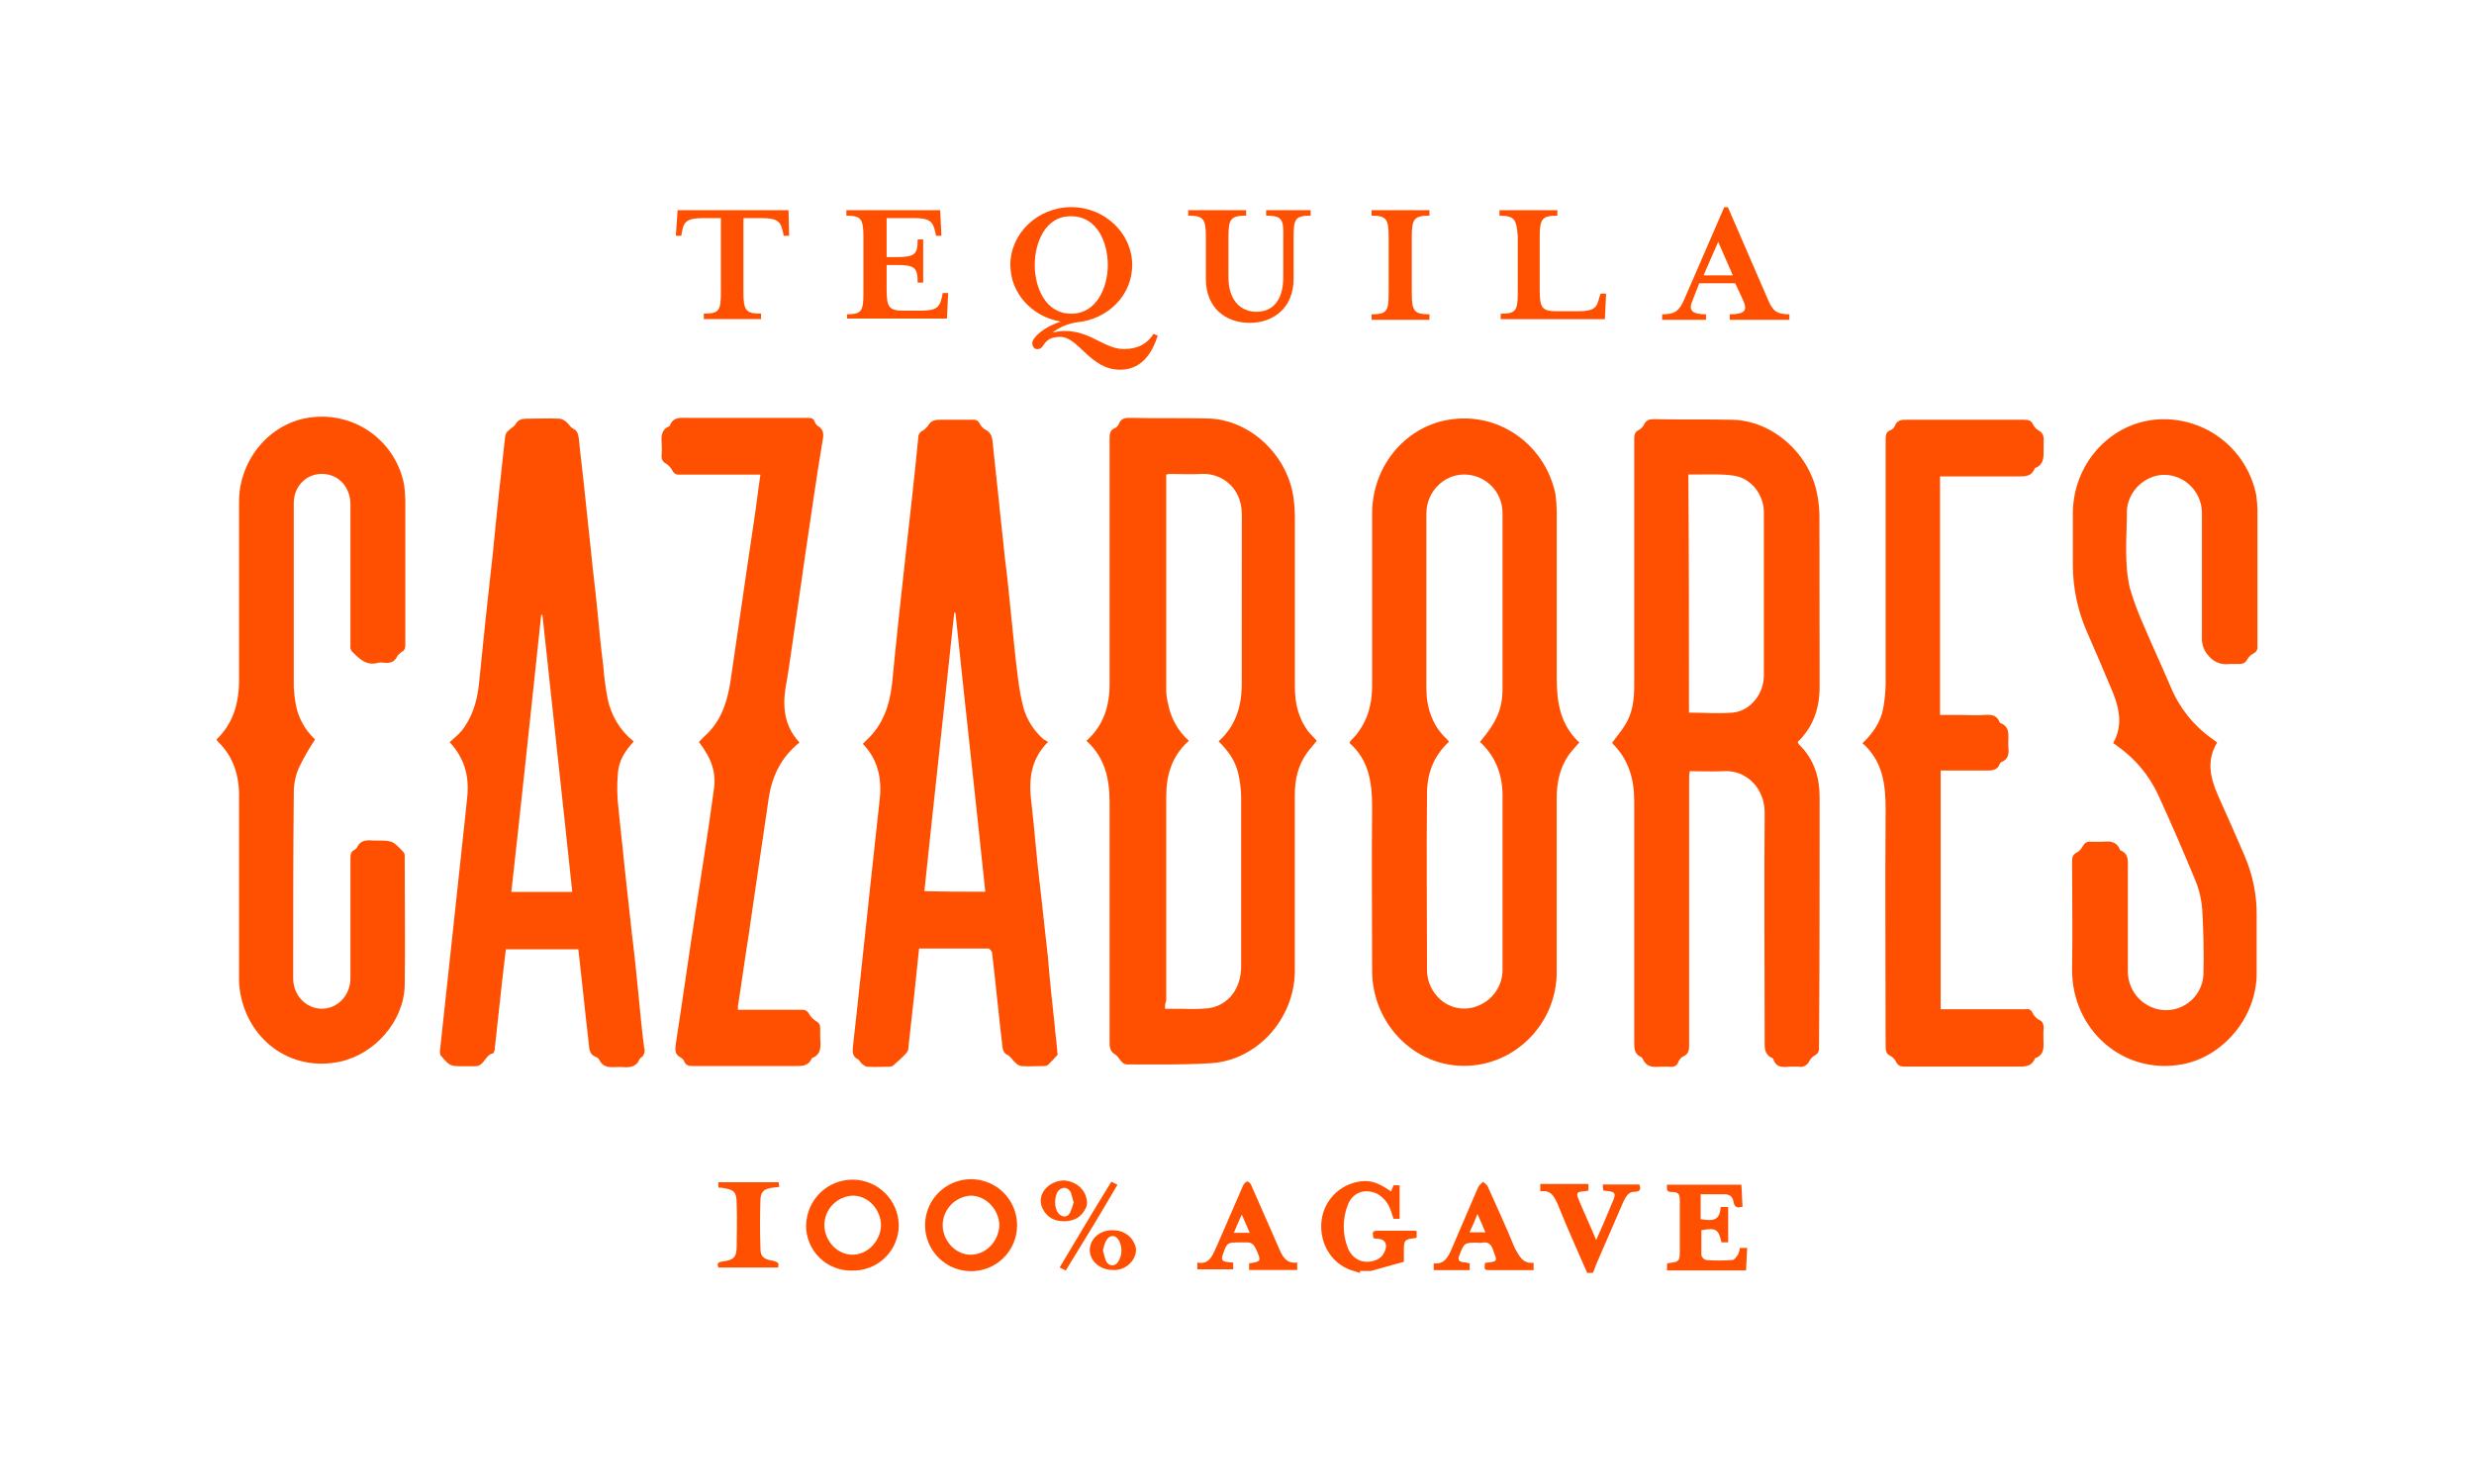 <svg xmlns="http://www.w3.org/2000/svg" width="80" height="48" viewBox="0 0 80 48" fill="none"><path d="M72.581 27.68C72.305 27.031 72.01 26.38 71.714 25.711C71.474 25.159 71.34 24.591 71.695 24.016C71.635 23.977 71.596 23.936 71.535 23.898C70.938 23.479 70.474 22.898 70.195 22.224C69.918 21.573 69.623 20.944 69.347 20.293C69.161 19.884 69.003 19.463 68.874 19.032C68.678 18.205 68.776 17.338 68.776 16.511C68.779 16.431 68.793 16.351 68.815 16.275C68.975 15.683 69.564 15.289 70.135 15.368C70.434 15.409 70.707 15.558 70.903 15.787C71.1 16.015 71.206 16.308 71.202 16.609V20.609C71.195 20.725 71.213 20.842 71.254 20.95C71.296 21.059 71.36 21.158 71.442 21.24C71.522 21.331 71.623 21.4 71.737 21.441C71.85 21.482 71.972 21.494 72.091 21.476H72.368C72.486 21.476 72.584 21.476 72.663 21.338C72.707 21.254 72.776 21.186 72.86 21.141C72.906 21.122 72.945 21.088 72.97 21.045C72.995 21.001 73.005 20.951 72.998 20.901V16.491C72.995 16.333 72.981 16.175 72.959 16.018C72.812 15.275 72.394 14.613 71.786 14.161C71.178 13.709 70.423 13.5 69.669 13.575C68.171 13.735 67.029 15.053 67.029 16.609V18.284C67.031 19.023 67.185 19.754 67.482 20.431C67.738 21.022 67.994 21.613 68.25 22.224C68.506 22.814 68.684 23.424 68.33 24.036C68.38 24.064 68.426 24.097 68.469 24.134C69.04 24.534 69.495 25.078 69.788 25.711C70.203 26.617 70.597 27.524 70.971 28.431C71.102 28.738 71.183 29.064 71.211 29.397C71.251 30.105 71.27 30.814 71.251 31.524C71.242 31.701 71.195 31.873 71.112 32.029C71.029 32.185 70.914 32.322 70.773 32.428C70.632 32.535 70.469 32.61 70.297 32.647C70.124 32.684 69.945 32.683 69.773 32.644C69.492 32.577 69.242 32.415 69.066 32.186C68.89 31.956 68.799 31.673 68.807 31.384V28.094C68.807 27.858 68.847 27.622 68.571 27.504C68.569 27.504 68.566 27.503 68.563 27.502C68.561 27.501 68.559 27.5 68.557 27.498C68.555 27.496 68.553 27.494 68.552 27.491C68.552 27.489 68.551 27.486 68.551 27.484C68.433 27.188 68.197 27.208 67.941 27.228H67.634C67.496 27.208 67.418 27.248 67.338 27.388C67.294 27.471 67.225 27.54 67.141 27.584C67.023 27.644 67.004 27.744 67.004 27.86C67.004 29.023 67.023 30.181 67.004 31.347C66.984 33.298 68.658 34.795 70.589 34.42C71.909 34.164 72.972 32.884 72.972 31.486V29.65C72.984 28.973 72.85 28.302 72.581 27.68Z" fill="#FF4F00"></path><path d="M13.086 27.7C13.092 27.651 13.078 27.601 13.047 27.562C12.693 27.188 12.693 27.188 12.181 27.188H12.081C11.865 27.168 11.648 27.168 11.55 27.405C11.529 27.436 11.502 27.463 11.47 27.485C11.332 27.544 11.332 27.662 11.332 27.78V31.642C11.332 32.193 10.919 32.627 10.407 32.627C9.895 32.627 9.48 32.193 9.48 31.642C9.48 29.652 9.48 27.662 9.5 25.672C9.494 25.388 9.549 25.106 9.66 24.845C9.814 24.523 9.99 24.213 10.189 23.917C9.856 23.61 9.634 23.202 9.559 22.755C9.529 22.579 9.509 22.402 9.499 22.223V16.274C9.499 15.722 9.913 15.308 10.445 15.328C10.957 15.347 11.332 15.761 11.332 16.313V20.883C11.323 20.945 11.337 21.008 11.371 21.061C11.611 21.301 11.844 21.554 12.237 21.435C12.29 21.425 12.345 21.425 12.397 21.435C12.595 21.455 12.752 21.435 12.851 21.218C12.87 21.179 12.931 21.138 12.969 21.1C13.087 21.041 13.107 20.962 13.107 20.844V16.195C13.103 16.023 13.09 15.852 13.068 15.683C12.941 15.009 12.564 14.409 12.012 14.002C11.46 13.597 10.774 13.416 10.093 13.496C8.773 13.634 7.729 14.835 7.729 16.234V22.049C7.729 22.254 7.709 22.458 7.67 22.659C7.588 23.141 7.353 23.583 7 23.92C7.019 23.94 7.019 23.96 7.039 23.98C7.571 24.491 7.748 25.122 7.729 25.851V31.663C7.726 31.768 7.732 31.873 7.748 31.978C7.965 33.613 9.383 34.677 10.98 34.342C12.122 34.102 13.068 33.022 13.087 31.862C13.106 30.517 13.086 29.098 13.086 27.7Z" fill="#FF4F00"></path><path d="M65.922 32.98C65.837 32.928 65.769 32.853 65.725 32.763C65.709 32.717 65.675 32.679 65.631 32.657C65.587 32.635 65.536 32.63 65.489 32.645H62.754V24.922H64.172C64.369 24.922 64.586 24.942 64.664 24.706C64.669 24.692 64.677 24.679 64.687 24.669C64.697 24.659 64.71 24.651 64.724 24.646C64.964 24.548 64.964 24.351 64.94 24.134V24.016C64.94 23.78 65 23.504 64.684 23.386C64.682 23.387 64.679 23.386 64.677 23.385C64.674 23.384 64.672 23.383 64.67 23.381C64.668 23.379 64.667 23.377 64.666 23.374C64.665 23.372 64.664 23.369 64.664 23.366C64.566 23.11 64.369 23.11 64.152 23.126C63.912 23.146 63.679 23.126 63.444 23.126H62.734V15.409H65.276C65.493 15.409 65.689 15.409 65.788 15.169C65.788 15.159 65.793 15.149 65.8 15.142C65.807 15.134 65.817 15.13 65.827 15.129C66.103 15.011 66.083 14.774 66.083 14.518V14.289C66.103 14.129 66.064 13.993 65.906 13.914C65.838 13.87 65.783 13.809 65.746 13.737C65.687 13.599 65.586 13.577 65.45 13.577H61.667C61.49 13.577 61.352 13.577 61.273 13.774C61.261 13.805 61.242 13.834 61.219 13.857C61.195 13.881 61.167 13.9 61.135 13.912C60.975 13.971 60.975 14.089 60.975 14.246V22.13C60.969 22.394 60.943 22.657 60.895 22.918C60.815 23.35 60.561 23.725 60.226 24.038C60.876 24.609 60.974 25.358 60.974 26.165C60.955 28.725 60.974 31.285 60.974 33.846C60.974 33.984 60.995 34.086 61.112 34.142C61.196 34.186 61.265 34.255 61.31 34.339C61.368 34.476 61.47 34.499 61.585 34.499H65.21C65.45 34.499 65.683 34.519 65.801 34.243C65.801 34.24 65.802 34.237 65.802 34.235C65.803 34.233 65.805 34.23 65.807 34.228C65.808 34.227 65.811 34.225 65.813 34.224C65.815 34.223 65.818 34.223 65.82 34.223C66.136 34.104 66.076 33.829 66.076 33.573V33.355C66.1 33.177 66.08 33.039 65.922 32.98Z" fill="#FF4F00"></path><path d="M25.596 21.002C25.756 19.919 25.911 18.835 26.069 17.732C26.246 16.57 26.403 15.407 26.601 14.245C26.64 14.048 26.64 13.89 26.441 13.773C26.393 13.74 26.358 13.691 26.343 13.634C26.302 13.536 26.243 13.516 26.126 13.516H22.227C21.991 13.516 21.774 13.477 21.656 13.773C21.656 13.775 21.655 13.778 21.654 13.78C21.653 13.782 21.652 13.784 21.65 13.786C21.648 13.788 21.646 13.789 21.644 13.79C21.641 13.791 21.639 13.792 21.636 13.792C21.38 13.89 21.38 14.127 21.396 14.344C21.406 14.468 21.406 14.593 21.396 14.718C21.385 14.772 21.393 14.829 21.418 14.879C21.443 14.929 21.484 14.97 21.535 14.994C21.627 15.053 21.701 15.136 21.751 15.234C21.77 15.273 21.802 15.306 21.84 15.327C21.879 15.348 21.924 15.357 21.968 15.351H24.59C24.51 15.883 24.453 16.395 24.373 16.908C24.117 18.602 23.881 20.297 23.625 22.01C23.526 22.661 23.349 23.251 22.877 23.724C22.78 23.811 22.688 23.903 22.601 24C23.034 24.571 23.172 25.005 23.073 25.615C22.896 26.936 22.68 28.236 22.482 29.556C22.266 30.954 22.069 32.373 21.852 33.771C21.832 33.949 21.812 34.107 22.012 34.205C22.066 34.236 22.108 34.285 22.13 34.343C22.189 34.461 22.268 34.48 22.386 34.48H25.694C25.911 34.48 26.128 34.5 26.246 34.24C26.245 34.237 26.246 34.235 26.247 34.232C26.248 34.23 26.249 34.228 26.251 34.226C26.253 34.224 26.255 34.222 26.258 34.221C26.26 34.221 26.263 34.22 26.266 34.22C26.561 34.103 26.542 33.846 26.522 33.59V33.275C26.522 33.157 26.503 33.098 26.403 33.038C26.304 32.98 26.222 32.897 26.163 32.798C26.145 32.757 26.114 32.721 26.076 32.697C26.037 32.672 25.992 32.66 25.946 32.661H23.862V32.546C23.981 31.798 24.079 31.049 24.198 30.321C24.315 29.473 24.453 28.607 24.572 27.76L24.867 25.751C24.985 25.062 25.281 24.471 25.852 24.017C25.379 23.505 25.301 22.914 25.399 22.264C25.478 21.829 25.537 21.416 25.596 21.002Z" fill="#FF4F00"></path><path d="M58.834 16.707C58.833 16.49 58.813 16.272 58.774 16.058C58.557 14.718 57.356 13.615 56.036 13.578C55.189 13.558 54.342 13.578 53.495 13.558C53.335 13.558 53.239 13.578 53.16 13.735C53.122 13.812 53.06 13.875 52.983 13.913C52.864 13.972 52.845 14.073 52.845 14.189V22.19C52.845 22.642 52.786 23.076 52.549 23.45C52.431 23.647 52.274 23.824 52.135 24.021C52.137 24.036 52.144 24.051 52.155 24.061C52.667 24.573 52.845 25.203 52.845 25.912V33.694C52.845 33.911 52.845 34.088 53.061 34.187C53.081 34.187 53.101 34.226 53.12 34.246C53.239 34.522 53.456 34.522 53.691 34.502H53.947C54.108 34.522 54.224 34.502 54.283 34.324C54.314 34.253 54.371 34.196 54.443 34.164C54.603 34.084 54.62 33.968 54.62 33.81V25.199C54.618 25.113 54.624 25.027 54.64 24.943C55.034 24.943 55.388 24.962 55.743 24.943C56.492 24.903 57.063 25.514 57.063 26.282C57.043 28.745 57.063 31.187 57.063 33.65C57.063 33.89 57.043 34.103 57.303 34.221C57.313 34.222 57.323 34.226 57.33 34.233C57.338 34.24 57.342 34.25 57.343 34.26C57.441 34.556 57.678 34.517 57.894 34.5H58.15C58.221 34.517 58.295 34.509 58.36 34.477C58.425 34.444 58.476 34.389 58.505 34.323C58.55 34.239 58.618 34.17 58.702 34.126C58.743 34.102 58.776 34.067 58.797 34.026C58.817 33.983 58.826 33.936 58.82 33.89C58.84 31.151 58.84 28.472 58.84 25.793C58.84 25.143 58.662 24.551 58.17 24.078C58.15 24.059 58.15 24.039 58.131 23.998C58.643 23.506 58.84 22.895 58.84 22.206L58.834 16.707ZM57.037 21.849C57.037 22.441 56.605 22.992 56.033 23.05C55.58 23.089 55.107 23.05 54.615 23.05C54.615 20.489 54.615 17.929 54.595 15.347H54.93C55.324 15.347 55.698 15.327 56.072 15.386C56.624 15.466 57.037 15.997 57.037 16.568V21.849Z" fill="#FF4F00"></path><path d="M34.186 33.965C34.166 33.709 34.127 33.453 34.106 33.177C34.026 32.448 33.946 31.719 33.889 30.99C33.791 30.163 33.712 29.336 33.613 28.51C33.514 27.684 33.453 26.836 33.357 26.008C33.259 25.279 33.299 24.59 33.889 23.998C33.845 23.969 33.799 23.942 33.752 23.919C33.443 23.653 33.217 23.305 33.101 22.914C33.022 22.61 32.962 22.3 32.924 21.988C32.826 21.259 32.764 20.511 32.684 19.782C32.625 19.191 32.566 18.582 32.487 17.989C32.428 17.359 32.35 16.748 32.291 16.118C32.231 15.507 32.152 14.876 32.094 14.266C32.074 14.088 32.014 13.97 31.854 13.891C31.776 13.845 31.714 13.777 31.676 13.694C31.657 13.655 31.626 13.622 31.587 13.6C31.548 13.579 31.504 13.571 31.46 13.576H30.462C30.285 13.576 30.108 13.576 30.009 13.773C29.96 13.836 29.9 13.89 29.832 13.933C29.79 13.951 29.755 13.982 29.73 14.02C29.706 14.059 29.693 14.104 29.694 14.15C29.576 15.371 29.438 16.593 29.3 17.814C29.14 19.254 28.985 20.671 28.847 22.109C28.767 22.818 28.551 23.448 28.02 23.941L27.901 24.059C28.374 24.551 28.512 25.143 28.453 25.793L28.157 28.513C27.961 30.286 27.783 32.059 27.586 33.812C27.566 34.009 27.547 34.167 27.746 34.265C27.785 34.285 27.826 34.364 27.865 34.404C27.923 34.443 27.982 34.502 28.041 34.502C28.281 34.522 28.534 34.502 28.77 34.502C28.832 34.497 28.889 34.468 28.93 34.422C29.049 34.324 29.17 34.206 29.285 34.087C29.318 34.053 29.345 34.013 29.365 33.969C29.445 33.181 29.542 32.413 29.621 31.625C29.66 31.31 29.68 30.994 29.719 30.679H31.959C31.999 30.679 32.058 30.759 32.078 30.798C32.196 31.802 32.295 32.827 32.412 33.831C32.432 33.969 32.452 34.068 32.59 34.127C32.688 34.186 32.75 34.304 32.846 34.383C32.893 34.434 32.955 34.468 33.023 34.481C33.264 34.501 33.516 34.481 33.752 34.481C33.802 34.487 33.851 34.473 33.89 34.442C34.008 34.324 34.107 34.225 34.205 34.107C34.19 34.061 34.184 34.013 34.186 33.965ZM29.891 28.824C30.206 25.809 30.541 22.814 30.856 19.82H30.896C31.21 22.834 31.546 25.829 31.861 28.843C31.191 28.843 30.541 28.843 29.891 28.824Z" fill="#FF4F00"></path><path d="M20.829 33.89C20.75 33.279 20.692 32.648 20.633 32.038C20.573 31.427 20.514 30.838 20.436 30.226C20.356 29.497 20.276 28.768 20.196 28.039C20.137 27.409 20.058 26.778 19.999 26.148C19.953 25.776 19.947 25.401 19.979 25.028C19.999 24.614 20.219 24.279 20.492 23.983C20.052 23.633 19.752 23.137 19.645 22.585C19.579 22.233 19.533 21.878 19.506 21.521C19.426 20.91 19.369 20.28 19.309 19.669C19.25 19.059 19.172 18.469 19.113 17.857C19.053 17.244 18.975 16.616 18.916 16.005C18.857 15.395 18.777 14.805 18.718 14.193C18.699 14.033 18.66 13.917 18.521 13.858C18.441 13.819 18.384 13.698 18.305 13.641C18.248 13.593 18.18 13.559 18.108 13.543C17.753 13.523 17.399 13.543 17.044 13.543C16.884 13.543 16.768 13.562 16.67 13.72C16.63 13.8 16.532 13.838 16.453 13.917C16.389 13.964 16.347 14.035 16.335 14.114C16.197 15.355 16.059 16.616 15.941 17.857C15.781 19.275 15.626 20.714 15.487 22.132C15.428 22.683 15.271 23.215 14.916 23.652C14.798 23.79 14.66 23.888 14.542 24.007C15.015 24.519 15.172 25.09 15.113 25.741C15.015 26.725 14.897 27.71 14.798 28.695C14.601 30.468 14.424 32.222 14.226 33.995C14.223 34.042 14.23 34.089 14.246 34.133C14.562 34.507 14.562 34.487 15.055 34.487H15.37C15.665 34.487 15.685 34.112 15.941 34.073C15.96 34.073 15.98 33.993 15.999 33.956V33.916C16.079 33.187 16.16 32.439 16.239 31.709L16.358 30.705H18.702C18.82 31.729 18.919 32.734 19.037 33.739C19.056 33.936 19.056 34.112 19.277 34.192C19.317 34.207 19.352 34.235 19.375 34.272C19.493 34.529 19.71 34.529 19.926 34.512H20.104C20.344 34.532 20.557 34.532 20.675 34.272C20.691 34.236 20.719 34.207 20.755 34.192C20.796 34.154 20.824 34.106 20.837 34.052C20.851 33.998 20.848 33.942 20.829 33.89ZM16.535 28.85C16.87 25.836 17.185 22.861 17.5 19.889H17.54C17.855 22.863 18.19 25.857 18.505 28.85H16.535Z" fill="#FF4F00"></path><path d="M42.322 23.682C41.987 23.25 41.872 22.756 41.872 22.224V16.668C41.869 16.49 41.855 16.313 41.832 16.136C41.655 14.738 40.434 13.576 39.074 13.536C38.247 13.516 37.4 13.536 36.572 13.516C36.395 13.516 36.257 13.516 36.179 13.713C36.167 13.745 36.148 13.773 36.124 13.797C36.1 13.821 36.072 13.839 36.041 13.851C35.903 13.91 35.88 14.029 35.88 14.166V22.13C35.88 22.838 35.684 23.469 35.132 23.962C35.723 24.493 35.88 25.183 35.88 25.931V33.713C35.88 33.891 35.9 34.008 36.058 34.107C36.138 34.147 36.196 34.267 36.275 34.347C36.311 34.388 36.359 34.416 36.413 34.428C37.338 34.428 38.265 34.447 39.17 34.388C40.668 34.29 41.87 32.931 41.87 31.394V25.711C41.87 25.219 41.968 24.765 42.263 24.351C42.362 24.213 42.48 24.095 42.579 23.957C42.499 23.878 42.42 23.78 42.322 23.682ZM40.154 22.204C40.135 22.894 39.938 23.504 39.406 23.977C39.702 24.273 39.938 24.588 40.037 25.002C40.1 25.267 40.133 25.538 40.135 25.81V31.25C40.135 31.979 39.722 32.511 39.091 32.611C38.816 32.637 38.54 32.643 38.264 32.63H37.673C37.666 32.537 37.68 32.443 37.712 32.355V25.75C37.712 25.08 37.889 24.489 38.382 24.016C38.401 24.016 38.422 23.977 38.441 23.958C38.09 23.644 37.854 23.221 37.771 22.758C37.732 22.616 37.712 22.47 37.712 22.324V15.348C37.764 15.332 37.818 15.325 37.872 15.329C38.187 15.329 38.522 15.348 38.837 15.329C39.448 15.289 40.157 15.723 40.157 16.648L40.154 22.204Z" fill="#FF4F00"></path><path d="M50.339 21.909V16.548C50.336 16.364 50.323 16.18 50.3 15.997C49.985 14.441 48.566 13.377 47.01 13.554C45.513 13.714 44.37 15.031 44.37 16.607V22.163C44.37 22.872 44.172 23.483 43.66 23.975C43.658 23.996 43.651 24.016 43.641 24.035C44.251 24.567 44.37 25.295 44.37 26.084C44.35 27.836 44.37 29.59 44.37 31.364C44.35 33.157 45.847 34.654 47.66 34.457C49.157 34.297 50.338 32.999 50.338 31.442V25.81C50.338 25.318 50.438 24.825 50.733 24.411C50.831 24.274 50.95 24.155 51.068 24.017C50.438 23.426 50.339 22.697 50.339 21.909ZM48.586 22.283C48.586 22.933 48.389 23.366 47.857 23.997C48.408 24.509 48.606 25.139 48.586 25.848V31.345C48.591 31.599 48.518 31.849 48.377 32.061C48.236 32.273 48.034 32.436 47.798 32.531C47.57 32.627 47.317 32.648 47.076 32.59C46.835 32.533 46.619 32.4 46.459 32.21C46.258 31.981 46.146 31.688 46.144 31.383C46.144 29.472 46.123 27.58 46.144 25.67C46.144 25.019 46.36 24.448 46.852 23.995C46.838 23.965 46.818 23.938 46.793 23.915C46.32 23.482 46.123 22.891 46.123 22.261V16.609C46.123 15.919 46.675 15.348 47.345 15.348C47.51 15.348 47.673 15.381 47.825 15.444C47.977 15.508 48.114 15.601 48.23 15.718C48.346 15.836 48.437 15.975 48.498 16.128C48.559 16.281 48.589 16.444 48.586 16.609V22.283Z" fill="#FF4F00"></path><path d="M25.517 7.626H25.34L25.32 7.507C25.24 7.192 25.182 7.054 24.63 7.054H24.04V9.454C24.04 10.046 24.12 10.144 24.611 10.144V10.321H22.759V10.144C23.252 10.144 23.311 10.046 23.311 9.454V7.054H22.72C22.188 7.054 22.11 7.192 22.05 7.507L22.03 7.626H21.854L21.912 6.798H25.497L25.517 7.626Z" fill="#FF4F00"></path><path d="M27.369 10.166C27.861 10.166 27.92 10.068 27.92 9.478V7.665C27.92 7.074 27.84 6.976 27.369 6.976V6.798H30.402L30.442 7.626H30.265L30.245 7.507C30.165 7.192 30.107 7.054 29.555 7.054H28.67V8.315H28.985C29.577 8.315 29.675 8.235 29.675 7.744H29.852V9.142H29.675C29.675 8.65 29.577 8.571 28.985 8.571H28.67V9.359C28.67 9.95 28.75 10.049 29.241 10.049H29.773C30.325 10.049 30.384 9.91 30.463 9.595L30.482 9.478H30.66L30.621 10.305H27.39V10.166H27.369Z" fill="#FF4F00"></path><path d="M32.671 8.571C32.671 7.547 33.558 6.7 34.641 6.7C35.724 6.7 36.611 7.547 36.611 8.571C36.611 9.556 35.822 10.324 34.838 10.423C34.544 10.462 34.266 10.577 34.031 10.758C35.114 10.502 35.627 11.29 36.335 11.29C36.808 11.29 37.104 11.112 37.301 10.797L37.438 10.856C37.301 11.27 37.006 11.959 36.218 11.959C35.252 11.959 34.878 10.896 34.287 10.896C33.716 10.896 33.794 11.27 33.578 11.29C33.46 11.31 33.381 11.23 33.381 11.093C33.381 10.915 33.775 10.561 34.306 10.403C33.361 10.243 32.672 9.478 32.672 8.571H32.671ZM33.46 8.571C33.46 9.28 33.794 10.147 34.642 10.147C35.469 10.147 35.823 9.28 35.823 8.571C35.823 7.862 35.489 6.995 34.642 6.995C33.794 6.976 33.46 7.862 33.46 8.571Z" fill="#FF4F00"></path><path d="M40.942 6.976V6.798H42.382V6.976C41.889 6.976 41.83 7.074 41.83 7.665V9.025C41.83 9.951 41.181 10.443 40.412 10.443C39.624 10.443 38.994 9.951 38.994 9.025V7.665C38.994 7.074 38.914 6.976 38.423 6.976V6.798H40.294V6.976C39.801 6.976 39.723 7.074 39.723 7.665V8.965C39.723 9.734 40.136 10.085 40.629 10.085C41.141 10.085 41.496 9.73 41.496 8.965V7.665C41.515 7.074 41.437 6.976 40.944 6.976" fill="#FF4F00"></path><path d="M44.352 10.344V10.166C44.845 10.166 44.904 10.068 44.904 9.478V7.665C44.904 7.074 44.824 6.976 44.352 6.976V6.798H46.224V6.976C45.732 6.976 45.652 7.074 45.652 7.665V9.478C45.652 10.068 45.732 10.166 46.224 10.166V10.344H44.352Z" fill="#FF4F00"></path><path d="M48.488 6.976V6.798H50.359V6.976C49.867 6.976 49.788 7.074 49.788 7.665V9.379C49.788 9.97 49.868 10.068 50.359 10.068H51.029C51.581 10.068 51.64 9.93 51.718 9.615L51.758 9.497H51.935L51.896 10.324H48.527V10.147C49.02 10.147 49.079 10.049 49.079 9.458V7.648C49.039 7.077 48.961 6.978 48.488 6.978" fill="#FF4F00"></path><path d="M54.732 9.714C54.595 10.029 54.693 10.166 55.166 10.166V10.344H53.748V10.166C54.161 10.166 54.3 10.068 54.476 9.654L55.756 6.7H55.873L57.153 9.654C57.313 10.029 57.409 10.166 57.862 10.166V10.344H55.934V10.166C56.447 10.166 56.505 10.029 56.367 9.714L56.111 9.162H54.949L54.732 9.714ZM55.56 7.822L55.087 8.906H56.033L55.56 7.822Z" fill="#FF4F00"></path><path d="M43.976 41.175L43.8 41.116C43.09 40.939 42.637 40.229 42.736 39.461C42.782 39.12 42.948 38.806 43.204 38.575C43.46 38.344 43.789 38.212 44.134 38.201C44.39 38.201 44.607 38.281 44.981 38.536C45.011 38.471 45.038 38.406 45.061 38.338H45.259V39.422H45.061C45.022 39.324 45.003 39.225 44.963 39.126C44.891 38.923 44.752 38.749 44.569 38.634C44.175 38.417 43.742 38.554 43.584 38.969C43.407 39.418 43.407 39.918 43.584 40.368C43.744 40.761 44.135 40.919 44.53 40.741C44.636 40.694 44.72 40.608 44.766 40.501C44.884 40.265 44.805 40.068 44.53 40.068C44.49 40.068 44.45 40.049 44.411 40.049C44.372 39.832 44.372 39.809 44.589 39.809H45.771C45.791 39.809 45.791 39.809 45.81 39.829V40.025C45.791 40.025 45.791 40.045 45.771 40.045C45.416 40.085 45.396 40.105 45.396 40.459V40.813C45.022 40.912 44.687 41.01 44.332 41.109H43.976V41.175Z" fill="#FF4F00"></path><path d="M51.325 41.175C51.01 40.446 50.675 39.717 50.379 38.969C50.261 38.713 50.163 38.477 49.808 38.536V38.296H51.364V38.513C51.305 38.513 51.266 38.533 51.204 38.533C50.987 38.552 50.964 38.592 51.044 38.789C51.222 39.221 51.419 39.636 51.615 40.109C51.775 39.753 51.911 39.438 52.049 39.104C52.088 38.985 52.147 38.887 52.187 38.769C52.246 38.609 52.207 38.552 52.027 38.529C51.967 38.529 51.908 38.509 51.849 38.509C51.844 38.475 51.838 38.443 51.83 38.41V38.312H53.011C53.071 38.472 53.031 38.548 52.851 38.548C52.655 38.548 52.576 38.708 52.497 38.863C52.261 39.415 52.024 39.947 51.788 40.498C51.689 40.715 51.591 40.951 51.512 41.168L51.325 41.175Z" fill="#FF4F00"></path><path d="M31.391 41.116C31.097 41.114 30.81 41.025 30.567 40.86C30.323 40.695 30.134 40.461 30.023 40.189C29.912 39.916 29.885 39.617 29.944 39.329C30.003 39.041 30.147 38.777 30.356 38.57C30.566 38.363 30.832 38.224 31.121 38.168C31.41 38.113 31.708 38.144 31.979 38.259C32.25 38.373 32.481 38.565 32.643 38.811C32.805 39.057 32.89 39.345 32.888 39.639C32.888 39.834 32.849 40.028 32.773 40.208C32.697 40.389 32.587 40.552 32.447 40.689C32.308 40.827 32.143 40.935 31.962 41.008C31.781 41.081 31.587 41.118 31.391 41.116ZM30.482 39.619C30.482 40.131 30.896 40.584 31.388 40.584C31.88 40.584 32.294 40.151 32.314 39.639C32.314 39.126 31.881 38.673 31.388 38.673C31.146 38.688 30.918 38.794 30.75 38.969C30.582 39.144 30.486 39.376 30.482 39.619Z" fill="#FF4F00"></path><path d="M26.069 39.619C26.078 39.228 26.24 38.856 26.52 38.583C26.799 38.309 27.175 38.156 27.566 38.156C27.957 38.156 28.333 38.309 28.613 38.583C28.893 38.856 29.054 39.228 29.063 39.619C29.064 39.817 29.025 40.013 28.948 40.195C28.872 40.378 28.759 40.543 28.617 40.681C28.475 40.819 28.307 40.926 28.123 40.998C27.938 41.069 27.741 41.103 27.543 41.097C27.348 41.1 27.155 41.064 26.974 40.991C26.793 40.919 26.629 40.81 26.491 40.672C26.353 40.534 26.244 40.37 26.171 40.189C26.098 40.008 26.062 39.814 26.066 39.619H26.069ZM26.657 39.619C26.657 40.131 27.071 40.584 27.563 40.584C28.055 40.584 28.469 40.151 28.489 39.639C28.489 39.126 28.075 38.673 27.583 38.673C27.336 38.681 27.102 38.784 26.93 38.96C26.757 39.136 26.659 39.372 26.657 39.619Z" fill="#FF4F00"></path><path d="M56.309 38.319C56.329 38.555 56.329 38.792 56.349 39.028C56.171 39.087 56.092 39.048 56.053 38.868C56.033 38.708 55.934 38.628 55.757 38.628H54.993V39.435C55.465 39.515 55.604 39.435 55.643 39.041H55.883V40.184H55.666C55.568 39.75 55.489 39.711 55.016 39.79V40.597C55.025 40.636 55.044 40.672 55.073 40.7C55.101 40.729 55.137 40.748 55.176 40.757C55.451 40.777 55.728 40.777 56.003 40.757C56.083 40.757 56.141 40.659 56.201 40.58C56.232 40.511 56.252 40.439 56.259 40.364H56.499C56.479 40.6 56.479 40.837 56.46 41.093H53.905V40.876C53.925 40.876 53.925 40.856 53.945 40.856C54.3 40.817 54.319 40.797 54.319 40.442V38.851C54.319 38.611 54.28 38.555 54.044 38.555C53.866 38.555 53.905 38.437 53.905 38.319H56.309Z" fill="#FF4F00"></path><path d="M49.591 40.841V41.081H48.193C47.995 41.081 47.995 41.081 48.015 40.864L48.035 40.845C48.468 40.805 48.408 40.785 48.275 40.411C48.216 40.251 48.115 40.155 47.94 40.194C47.887 40.205 47.833 40.205 47.78 40.194C47.347 40.194 47.347 40.194 47.189 40.608C47.13 40.745 47.169 40.805 47.308 40.825C47.381 40.83 47.453 40.843 47.524 40.864V41.081H46.361V40.864C46.715 40.903 46.833 40.647 46.951 40.372C47.227 39.721 47.522 39.052 47.798 38.401C47.818 38.342 47.897 38.284 47.958 38.225C48.017 38.284 48.096 38.323 48.118 38.401C48.413 39.052 48.709 39.701 48.984 40.372C49.123 40.608 49.224 40.884 49.596 40.845L49.591 40.841ZM47.527 39.859H48.032C47.953 39.662 47.873 39.485 47.776 39.269C47.677 39.509 47.616 39.662 47.52 39.859" fill="#FF4F00"></path><path d="M38.717 41.077V40.837C39.13 40.917 39.209 40.58 39.347 40.305C39.623 39.654 39.918 39.005 40.194 38.354C40.213 38.295 40.293 38.217 40.332 38.217C40.391 38.217 40.45 38.297 40.469 38.354C40.765 39.044 41.081 39.733 41.376 40.422C41.494 40.679 41.612 40.876 41.947 40.837V41.077H40.391V40.88L40.41 40.86C40.785 40.801 40.785 40.801 40.627 40.426C40.547 40.249 40.467 40.17 40.273 40.186H40.113C39.679 40.186 39.679 40.186 39.541 40.58C39.482 40.74 39.521 40.797 39.679 40.82C39.738 40.82 39.817 40.84 39.877 40.84V41.056H38.717V41.076V41.077ZM40.41 39.877C40.33 39.68 40.25 39.502 40.154 39.285C40.056 39.502 39.977 39.68 39.898 39.877H40.41Z" fill="#FF4F00"></path><path d="M25.162 40.998H23.23C23.171 40.86 23.23 40.821 23.369 40.801C23.723 40.761 23.822 40.663 23.822 40.309C23.822 39.855 23.841 39.422 23.822 38.969C23.822 38.536 23.742 38.477 23.329 38.417H23.249C23.229 38.397 23.229 38.397 23.229 38.378V38.24H25.182C25.179 38.287 25.186 38.334 25.202 38.378C25.194 38.386 25.185 38.391 25.174 38.394C25.164 38.398 25.154 38.399 25.143 38.397C25.084 38.397 25.025 38.417 24.966 38.417C24.71 38.457 24.611 38.536 24.591 38.772C24.572 39.324 24.572 39.855 24.591 40.407C24.591 40.663 24.729 40.741 25.005 40.781C25.182 40.841 25.182 40.841 25.165 40.998" fill="#FF4F00"></path><path d="M35.151 38.931C35.144 38.994 35.124 39.054 35.092 39.109C34.955 39.384 34.699 39.502 34.403 39.502C34.107 39.502 33.852 39.384 33.714 39.089C33.497 38.655 33.891 38.182 34.423 38.182C34.836 38.222 35.151 38.517 35.151 38.931ZM34.718 38.892C34.679 38.773 34.66 38.652 34.62 38.557C34.521 38.38 34.324 38.38 34.206 38.537C34.087 38.714 34.087 39.089 34.226 39.246C34.344 39.384 34.521 39.384 34.6 39.226C34.648 39.118 34.688 39.006 34.718 38.892Z" fill="#FF4F00"></path><path d="M35.978 41.077C35.486 41.077 35.131 40.663 35.269 40.249C35.368 39.954 35.683 39.757 36.057 39.797C36.214 39.803 36.364 39.861 36.484 39.96C36.605 40.06 36.69 40.196 36.727 40.348C36.786 40.683 36.471 41.057 36.076 41.077H35.978ZM35.663 40.446C35.703 40.565 35.722 40.686 35.761 40.782C35.86 40.978 36.076 40.978 36.175 40.782C36.233 40.679 36.264 40.564 36.264 40.447C36.264 40.329 36.233 40.214 36.175 40.112C36.076 39.934 35.88 39.934 35.781 40.112C35.722 40.192 35.701 40.309 35.663 40.446Z" fill="#FF4F00"></path><path d="M34.461 41.097C34.398 41.059 34.332 41.027 34.264 40.998C34.816 40.072 35.367 39.146 35.938 38.221C36.002 38.257 36.068 38.29 36.135 38.319C35.584 39.265 35.032 40.17 34.461 41.097Z" fill="#FF4F00"></path></svg>